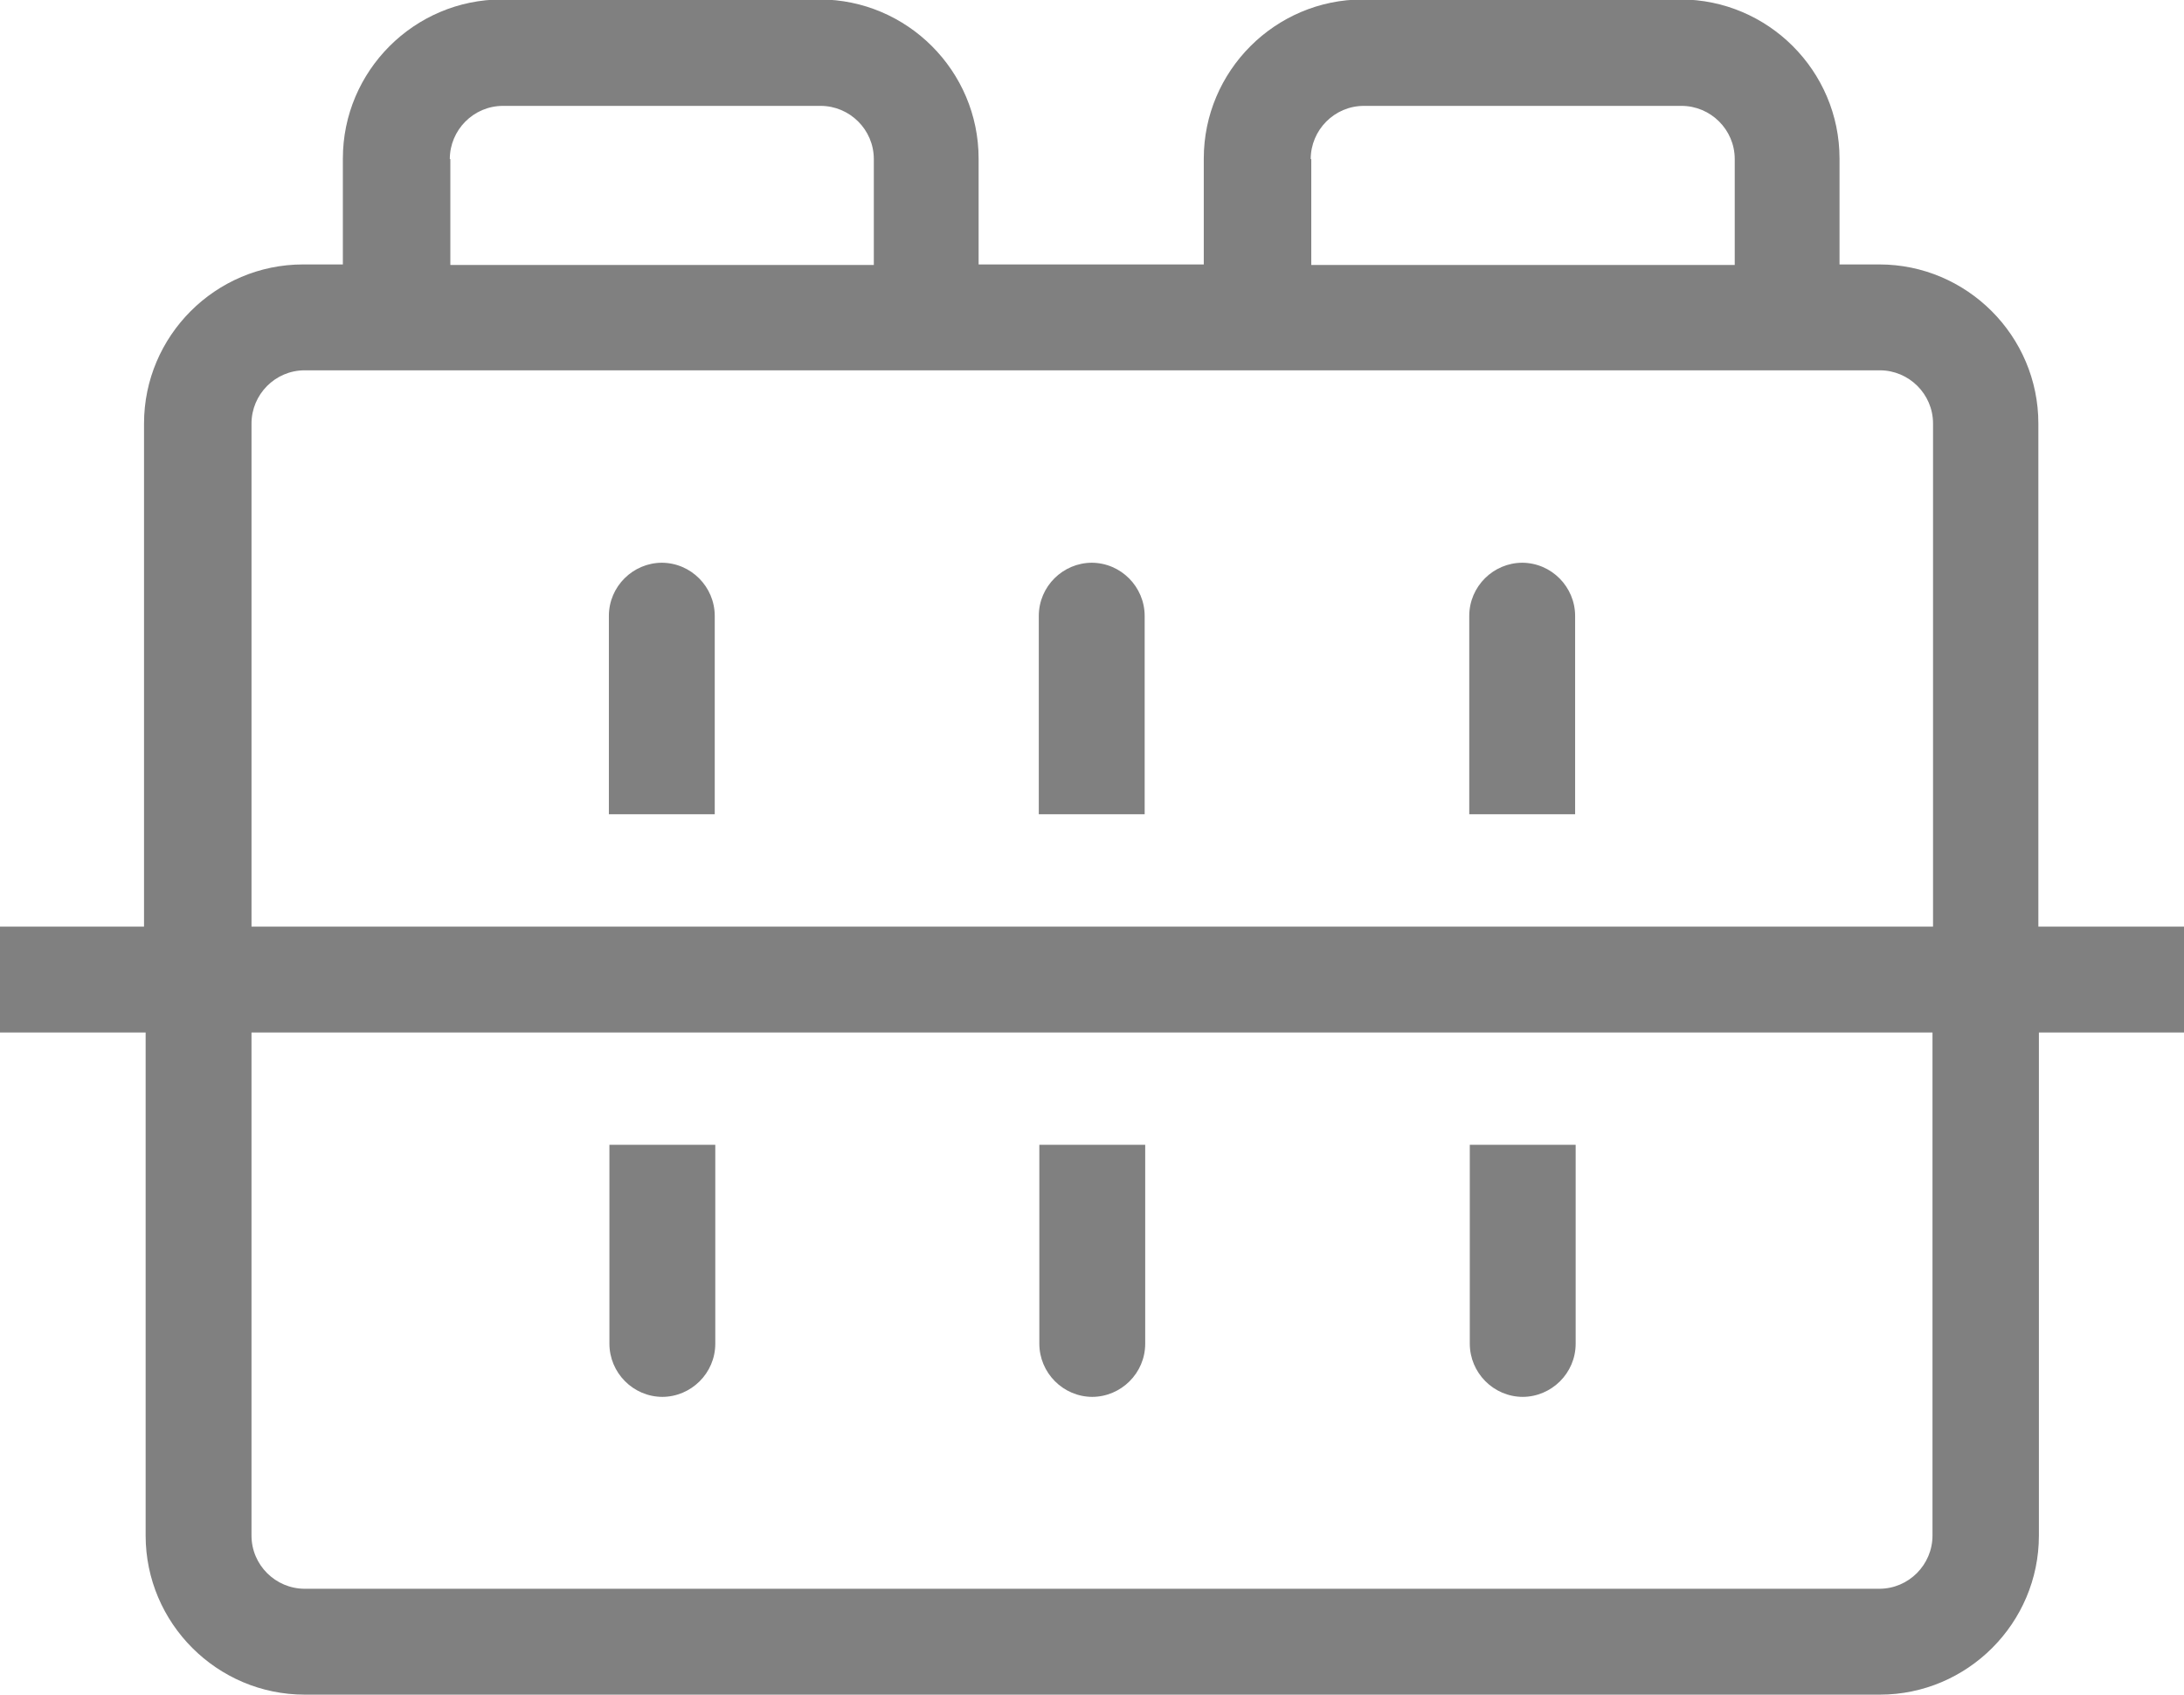 <?xml version="1.0" encoding="UTF-8"?><svg id="_レイヤー_2" xmlns="http://www.w3.org/2000/svg" viewBox="0 0 40.64 31.53"><defs><style>.cls-1{fill:gray;stroke-width:0px;}</style></defs><g id="_ヘッダー"><path class="cls-1" d="M37.93,17.24V7.88c0-1.63-1.33-2.96-2.96-2.96h-.74v-1.97c0-1.63-1.33-2.96-2.96-2.96h-5.91c-1.63,0-2.96,1.33-2.96,2.96v1.97h-4.19v-1.97c0-1.63-1.33-2.96-2.96-2.96h-5.91c-1.63,0-2.96,1.33-2.96,2.96v1.97h-.74c-1.63,0-2.96,1.33-2.96,2.96v9.36H0v1.97h2.71v9.36c0,1.63,1.33,2.96,2.96,2.96h29.31c1.63,0,2.96-1.33,2.96-2.96v-9.36h2.71v-1.97h-2.71ZM24.39,2.96c0-.54.44-.99.99-.99h5.91c.54,0,.99.44.99.99v1.97h-7.88v-1.97ZM8.37,2.96c0-.54.44-.99.99-.99h5.91c.54,0,.99.44.99.99v1.97h-7.88v-1.97ZM35.96,28.57c0,.54-.44.99-.99.99H5.67c-.54,0-.99-.44-.99-.99v-9.36h31.28v9.36ZM35.96,17.24H4.68V7.88c0-.54.44-.99.99-.99h29.31c.54,0,.99.44.99.99v9.36ZM12.32,10.47c-.54,0-.99.44-.99.99v3.69h1.97v-3.69c0-.54-.44-.99-.99-.99ZM20.32,10.47c-.54,0-.99.44-.99.99v3.69h1.97v-3.69c0-.54-.44-.99-.99-.99ZM28.33,10.47c-.54,0-.99.44-.99.99v3.69h1.97v-3.69c0-.54-.44-.99-.99-.99ZM12.32,25.99c.54,0,.99-.44.99-.99v-3.7h-1.97v3.7c0,.54.44.99.99.99ZM20.32,25.99c.54,0,.99-.44.99-.99v-3.7h-1.97v3.7c0,.54.44.99.99.99ZM28.33,25.99c.54,0,.99-.44.99-.99v-3.7h-1.97v3.7c0,.54.44.99.99.99Z"/></g></svg>